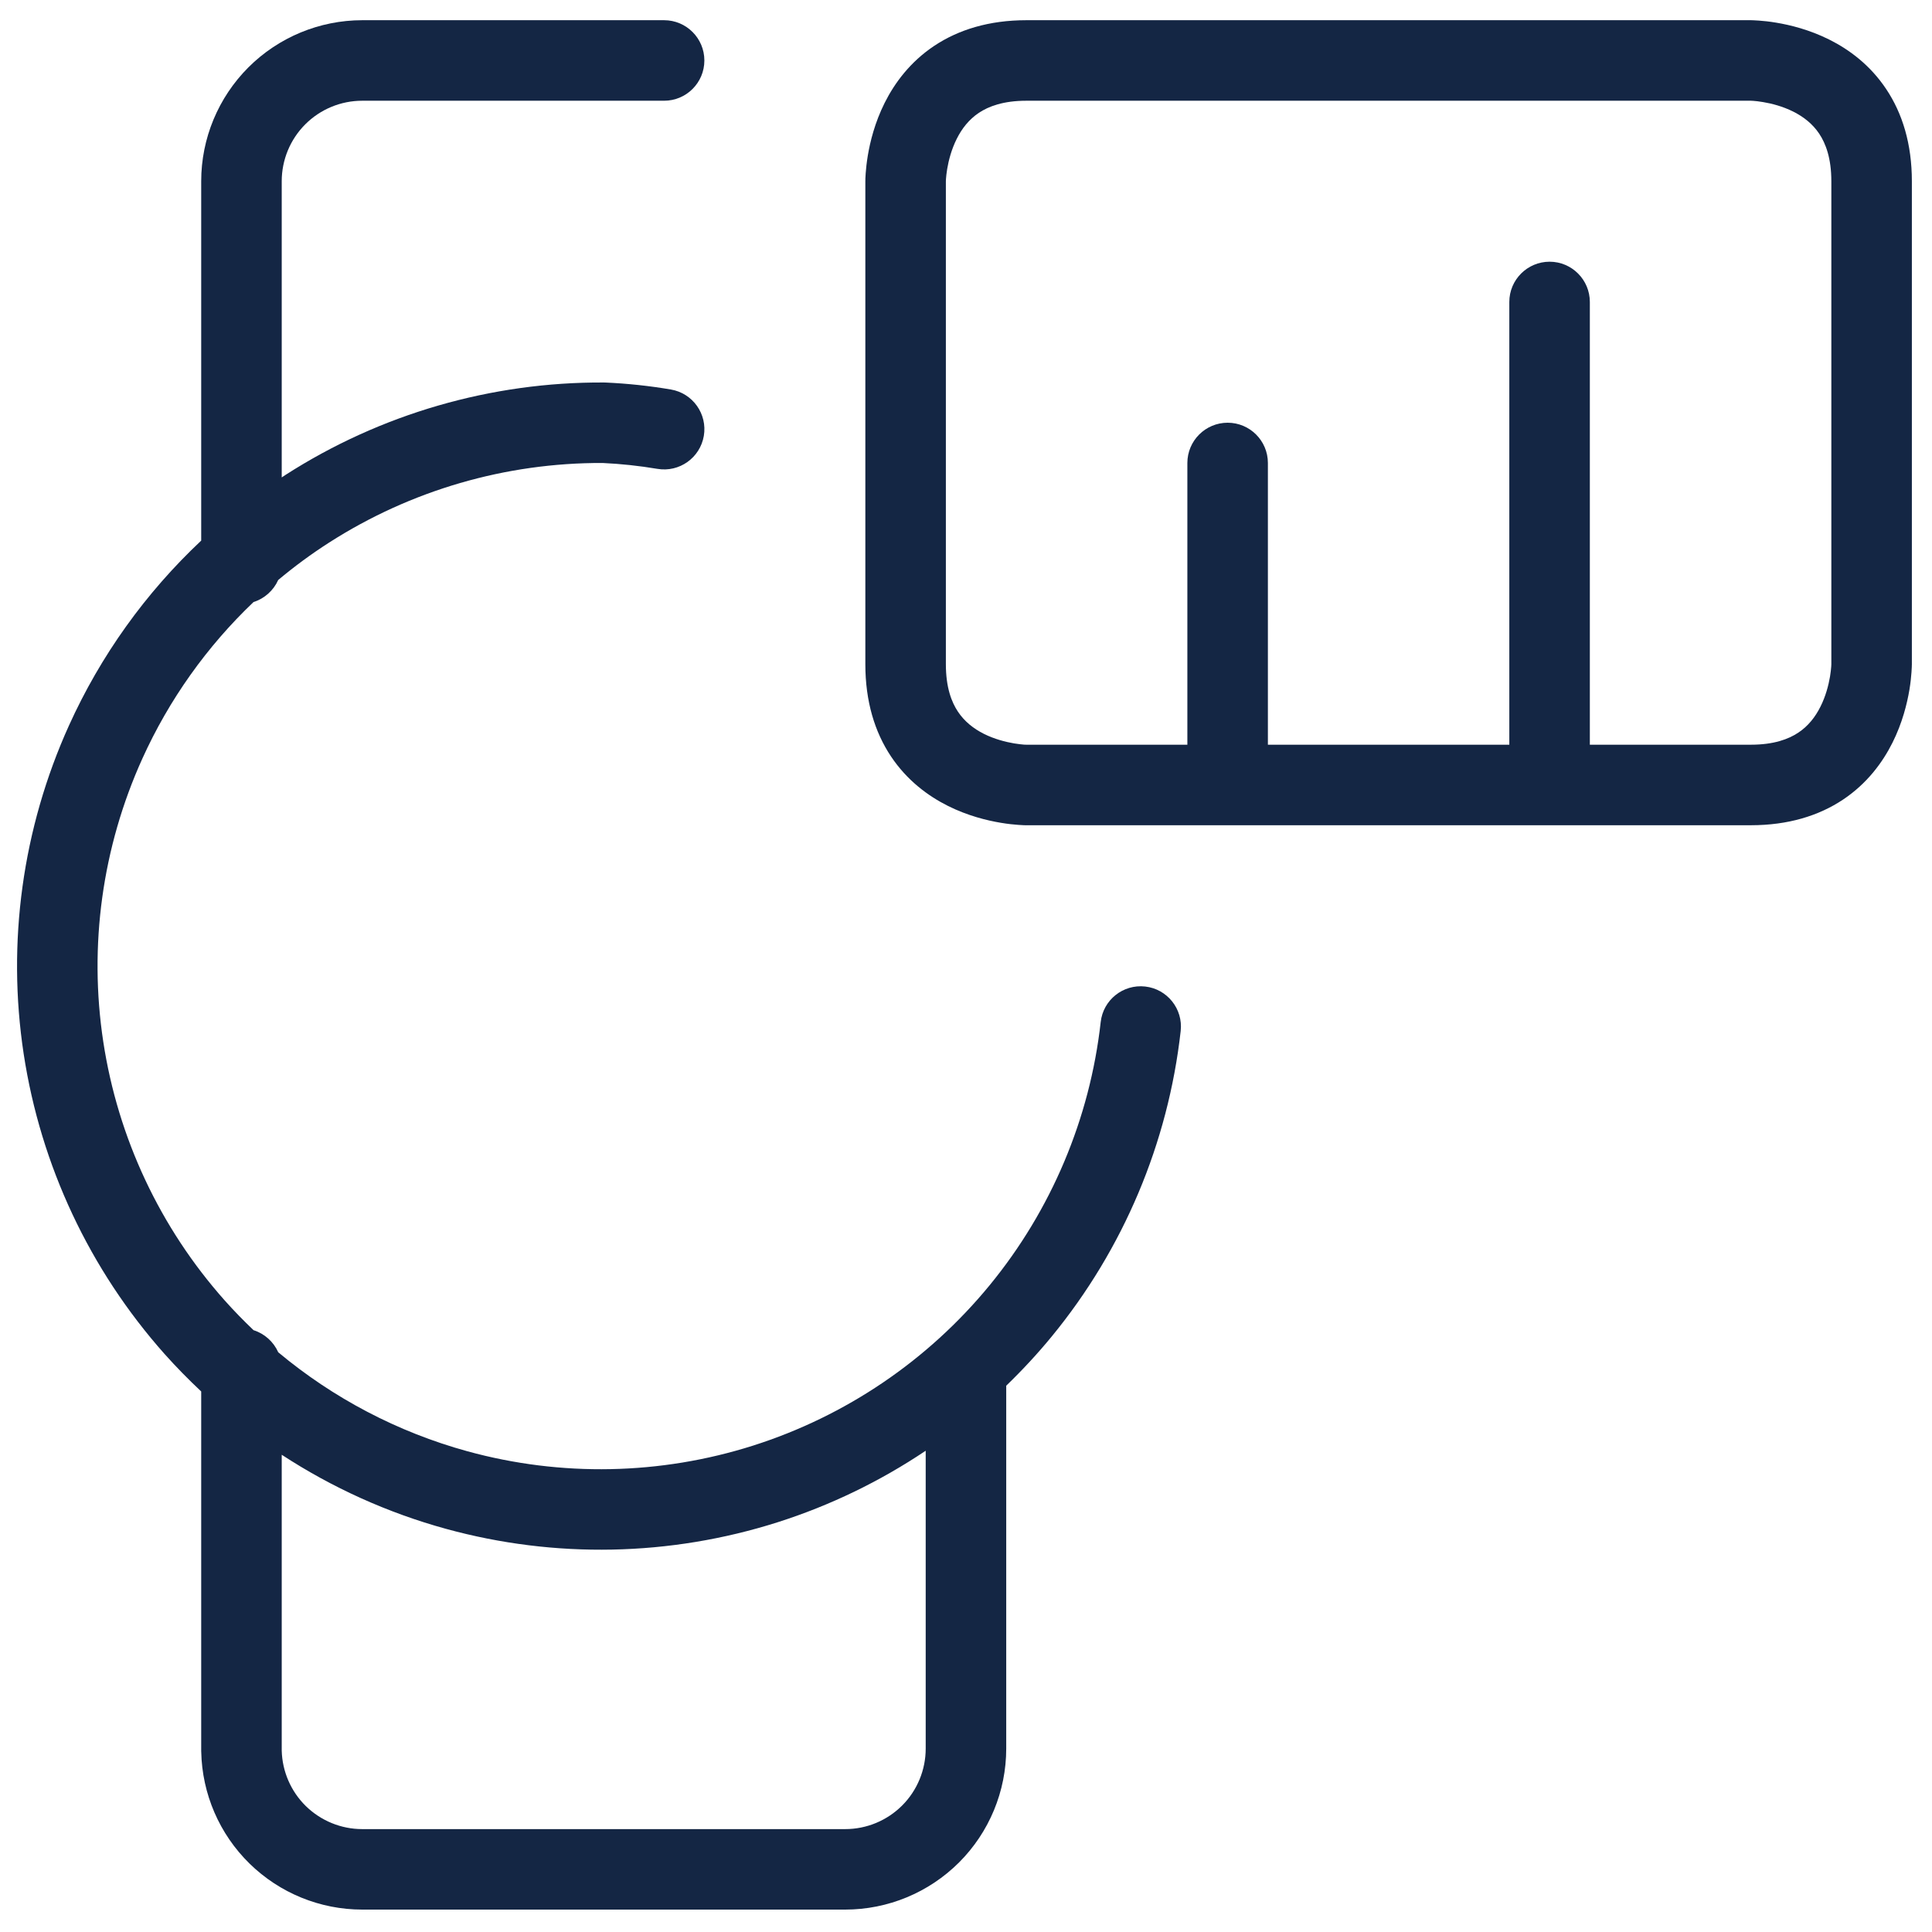<svg width="50" height="50" viewBox="0 0 50 50" fill="none" xmlns="http://www.w3.org/2000/svg">
<g clip-path="url(#clip0_9062_33012)">
<path fill-rule="evenodd" clip-rule="evenodd" d="M17.187 0.523C17.762 0.523 18.229 0.99 18.229 1.565C18.229 2.141 17.762 2.607 17.187 2.607H9.374C8.822 2.607 8.292 2.826 7.901 3.217C7.51 3.608 7.291 4.138 7.291 4.69V12.356C7.325 12.334 7.358 12.31 7.393 12.288C9.85 10.712 12.712 9.883 15.631 9.899C15.644 9.899 15.658 9.899 15.672 9.9C16.238 9.925 16.802 9.985 17.361 10.08C17.929 10.176 18.311 10.714 18.215 11.281C18.118 11.848 17.581 12.23 17.014 12.134C16.544 12.055 16.07 12.004 15.595 11.982C13.087 11.973 10.629 12.688 8.517 14.042C8.056 14.337 7.617 14.661 7.2 15.01C7.079 15.28 6.847 15.491 6.561 15.581C5.355 16.73 4.375 18.105 3.682 19.637C2.645 21.93 2.294 24.474 2.673 26.962C3.052 29.45 4.143 31.775 5.816 33.656C6.054 33.923 6.304 34.179 6.562 34.425C6.848 34.515 7.08 34.726 7.201 34.997C8.625 36.186 10.293 37.063 12.097 37.559C14.523 38.225 17.091 38.174 19.49 37.412C21.888 36.649 24.015 35.208 25.611 33.263C27.208 31.317 28.206 28.951 28.486 26.45C28.55 25.878 29.065 25.467 29.637 25.531C30.208 25.595 30.62 26.11 30.556 26.682C30.231 29.583 29.073 32.328 27.221 34.585C26.852 35.035 26.457 35.46 26.041 35.862V45.253C26.041 46.358 25.602 47.418 24.821 48.199C24.039 48.98 22.979 49.42 21.874 49.42H9.374C8.284 49.42 7.237 48.992 6.458 48.229C5.679 47.466 5.23 46.427 5.208 45.336C5.208 45.329 5.208 45.322 5.207 45.315V36.011C4.879 35.702 4.561 35.38 4.259 35.041C2.319 32.859 1.053 30.162 0.613 27.276C0.174 24.39 0.581 21.438 1.784 18.778C2.604 16.965 3.77 15.341 5.207 13.991V4.69C5.207 3.585 5.647 2.526 6.428 1.744C7.21 0.963 8.269 0.524 9.374 0.523H17.187ZM23.957 37.545C22.778 38.336 21.488 38.962 20.121 39.397C17.339 40.281 14.36 40.34 11.545 39.567C10.028 39.151 8.595 38.5 7.291 37.649V45.305C7.305 45.846 7.528 46.361 7.915 46.741C8.305 47.122 8.829 47.337 9.374 47.337H21.874C22.427 47.337 22.957 47.117 23.348 46.726C23.738 46.336 23.957 45.805 23.957 45.253V37.545Z" fill="#142644"/>
<path fill-rule="evenodd" clip-rule="evenodd" d="M45.312 1.11C45.312 0.555 45.312 0.525 45.313 0.523H45.323C45.327 0.523 45.332 0.524 45.338 0.524C45.349 0.524 45.364 0.524 45.382 0.525C45.417 0.526 45.464 0.529 45.52 0.533C45.633 0.541 45.788 0.556 45.971 0.587C46.332 0.647 46.83 0.769 47.34 1.024C47.855 1.281 48.4 1.683 48.815 2.306C49.235 2.935 49.479 3.727 49.479 4.69V17.19V17.201C49.479 17.205 49.478 17.21 49.478 17.216C49.478 17.228 49.478 17.242 49.477 17.26C49.476 17.295 49.474 17.342 49.469 17.399C49.461 17.512 49.446 17.667 49.416 17.849C49.355 18.211 49.233 18.709 48.978 19.219C48.721 19.733 48.319 20.279 47.697 20.694C47.068 21.113 46.275 21.357 45.312 21.357H26.562V20.315C26.562 21.332 26.562 21.357 26.562 21.357H26.551C26.547 21.357 26.542 21.357 26.536 21.357C26.524 21.356 26.51 21.356 26.492 21.356C26.457 21.355 26.41 21.352 26.354 21.348C26.241 21.34 26.085 21.325 25.903 21.294C25.542 21.234 25.043 21.112 24.533 20.857C24.019 20.6 23.473 20.197 23.058 19.575C22.639 18.946 22.395 18.154 22.395 17.19V4.69H23.437C22.421 4.69 22.396 4.691 22.395 4.69V4.68C22.395 4.675 22.396 4.67 22.396 4.664C22.396 4.653 22.396 4.638 22.396 4.621C22.398 4.586 22.4 4.539 22.404 4.482C22.412 4.369 22.428 4.214 22.458 4.031C22.518 3.67 22.64 3.172 22.895 2.662C23.152 2.148 23.555 1.602 24.177 1.187C24.806 0.768 25.599 0.523 26.562 0.523H45.313L45.312 1.11ZM26.562 2.607C25.963 2.607 25.583 2.754 25.333 2.92C25.077 3.091 24.893 3.327 24.76 3.594C24.624 3.865 24.551 4.148 24.513 4.373C24.495 4.483 24.486 4.572 24.482 4.63C24.48 4.658 24.479 4.679 24.479 4.69V17.19C24.479 17.789 24.625 18.169 24.792 18.419C24.963 18.675 25.198 18.859 25.465 18.993C25.736 19.128 26.02 19.201 26.244 19.239C26.354 19.257 26.444 19.266 26.502 19.271C26.53 19.273 26.55 19.273 26.561 19.273H30.729V11.982C30.729 11.407 31.196 10.941 31.771 10.94C32.346 10.94 32.813 11.407 32.813 11.982V19.273H39.061V7.815C39.061 7.24 39.528 6.774 40.103 6.773C40.678 6.773 41.145 7.24 41.145 7.815V19.273H45.312C45.911 19.273 46.291 19.127 46.541 18.96C46.797 18.79 46.981 18.554 47.114 18.287C47.25 18.016 47.323 17.732 47.361 17.508C47.379 17.398 47.388 17.308 47.392 17.251C47.394 17.222 47.395 17.202 47.395 17.191V4.69C47.395 4.091 47.248 3.712 47.082 3.462C46.911 3.205 46.675 3.022 46.408 2.888C46.138 2.753 45.854 2.679 45.629 2.642C45.52 2.623 45.43 2.614 45.372 2.61C45.344 2.608 45.323 2.608 45.313 2.607H26.562Z" fill="#142644"/>
</g>
<defs>
<clipPath id="clip0_9062_33012">
<rect width="50" height="50" fill="white"/>
</clipPath>
</defs>
</svg>
